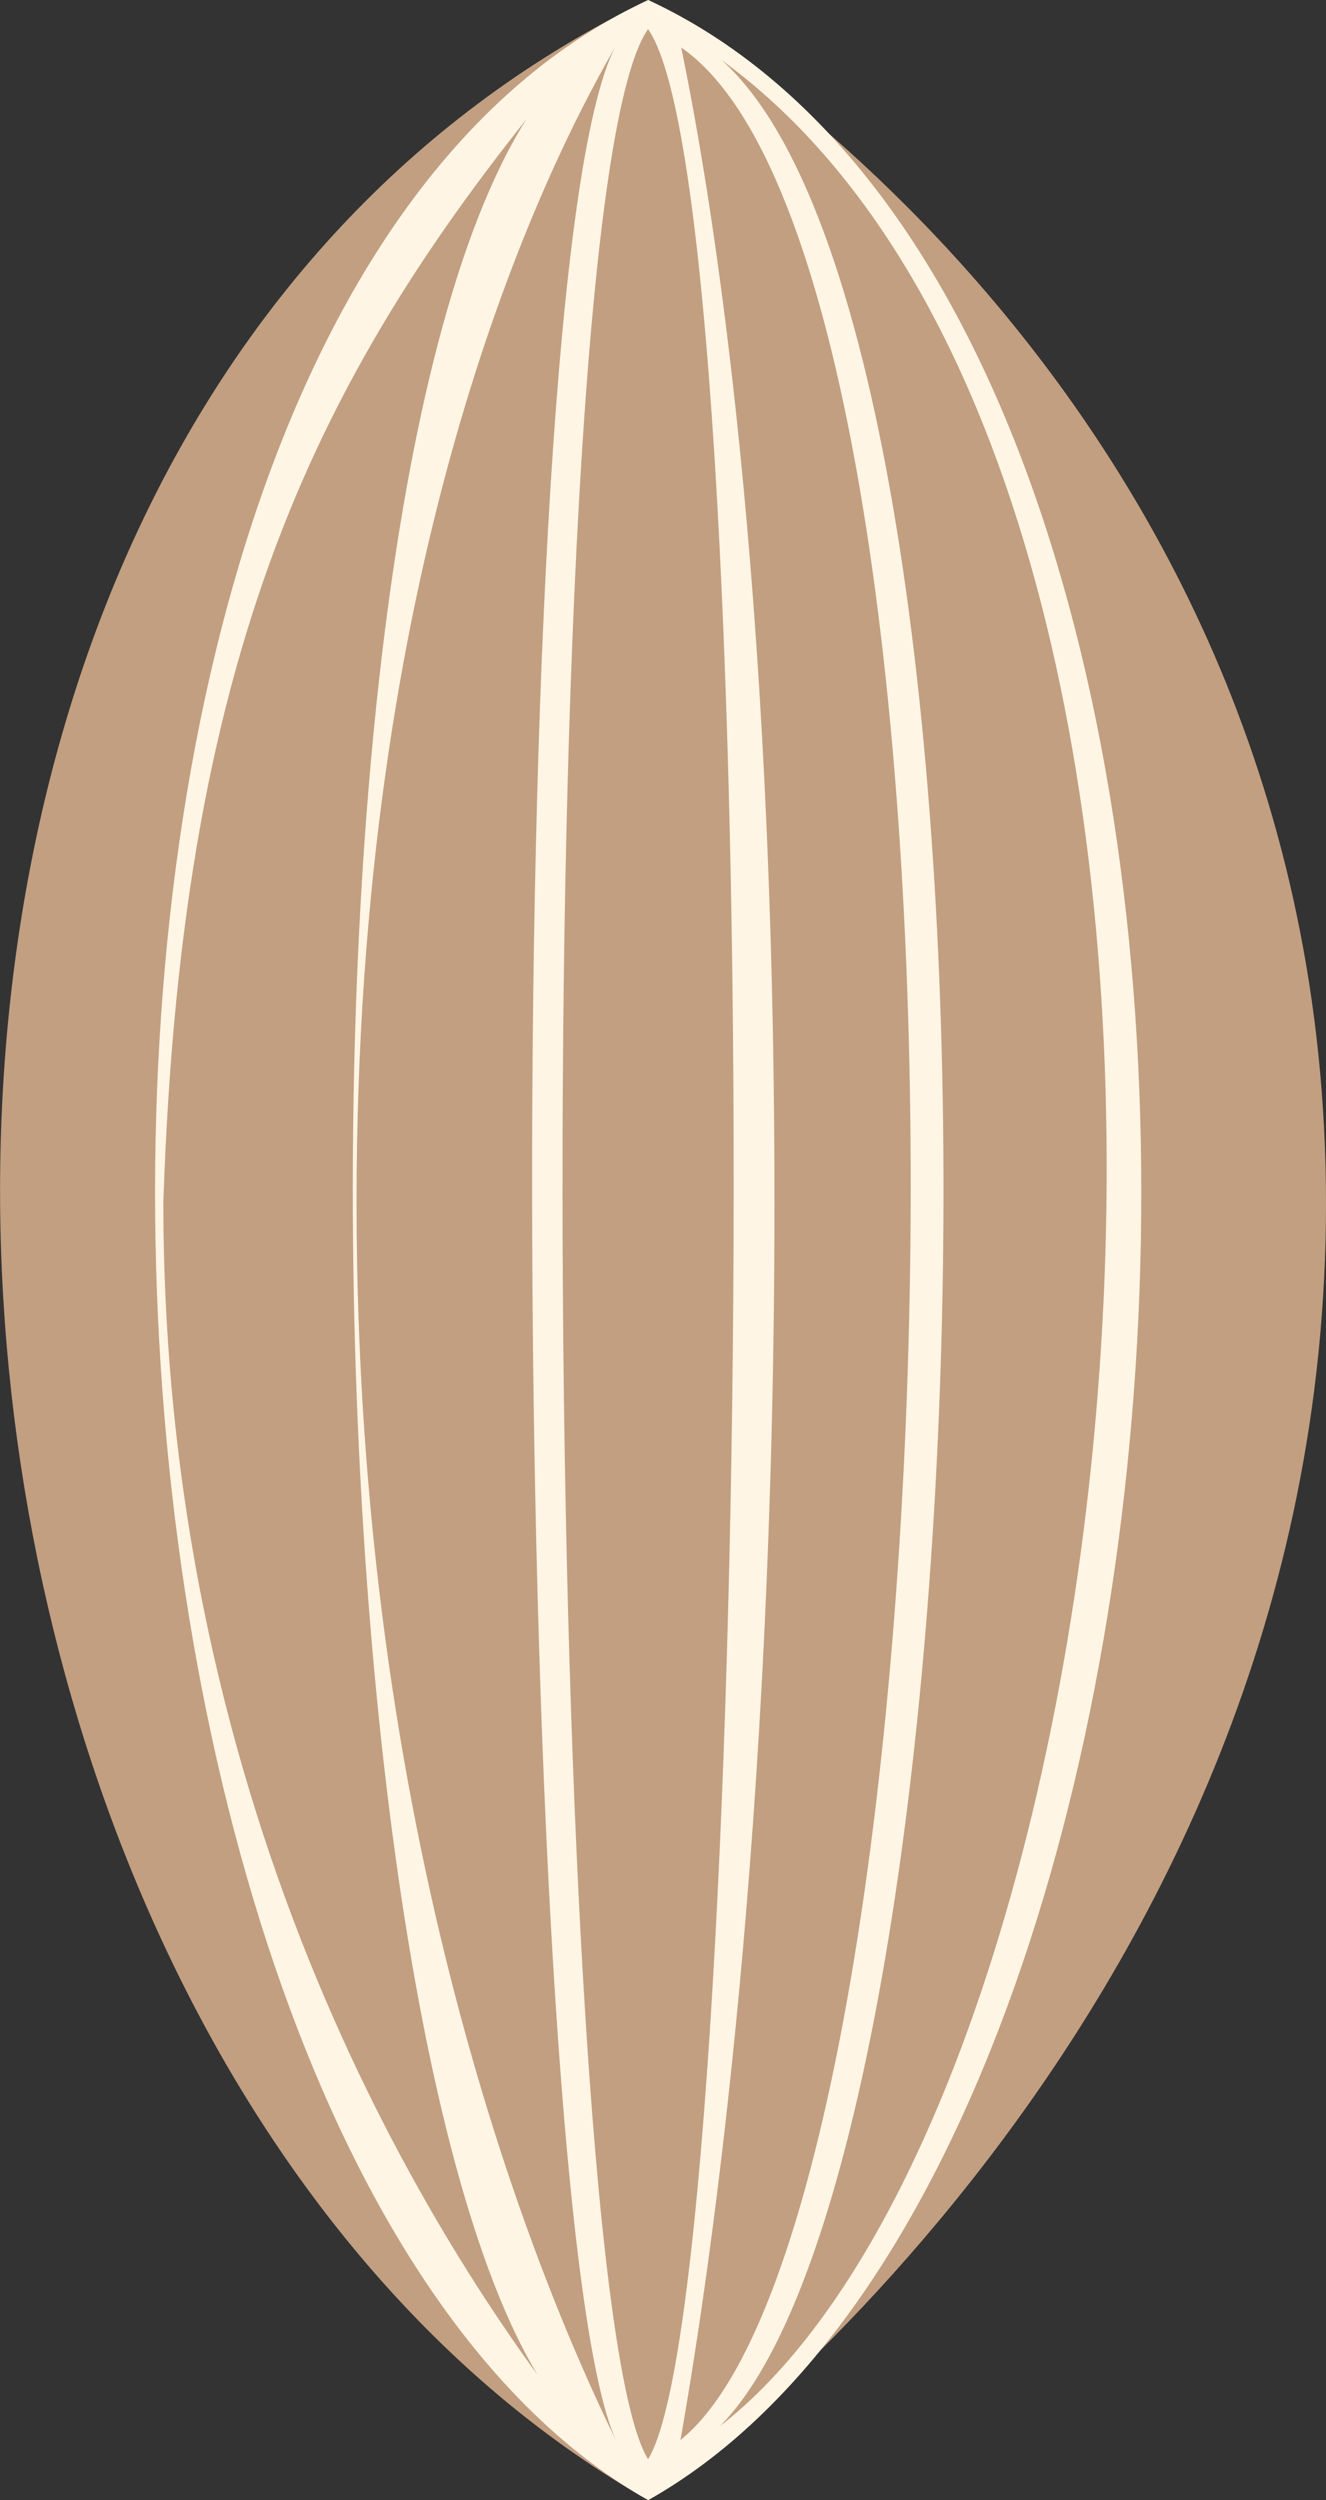   <svg xmlns="http://www.w3.org/2000/svg" x="0px" y="0px" viewBox="0 0 8.97 16.904" style="vertical-align: middle; max-width: 100%; width: 100%;" width="100%">
   <rect x="0" y="0" width="8.97" height="16.904" fill="#333333" stroke="none"/>
   <g>
    <g>
     <path d="M8.97,8.138c0,5.563-4.585,8.766-4.585,8.766c-5.39-3.073-6.285-13.853,0-16.904    C4.385,0,8.97,2.576,8.97,8.138z" fill="rgb(194,159,129)">
     </path>
    </g>
    <g>
     <path d="M4.385,0c-4.709,2.185-4.179,14.552,0,16.904C8.564,14.552,9.093,2.184,4.385,0z M1.105,8.13    c0.127-3.849,1.088-5.705,2.784-7.724C1.751,2.316,2.022,14.518,3.9,16.405C2.946,15.196,1.105,12.319,1.105,8.13z M2.412,8.13    c0-4.276,1.185-6.834,1.748-7.809C3.356,1.893,3.47,14.959,4.166,16.498C3.602,15.346,2.412,12.408,2.412,8.13z M4.384,16.627    c-0.712-1.135-0.829-15.26,0-16.43C5.214,1.377,5.096,15.485,4.384,16.627z M5.239,8.13c0-4.205-0.412-6.752-0.631-7.809    C6.82,1.855,6.533,14.944,4.603,16.498C4.82,15.269,5.239,12.352,5.239,8.13z M4.869,16.405c1.88-1.887,2.147-14.093,0.012-15.999    C8.838,3.288,7.839,14.098,4.869,16.405z" fill="rgb(254,245,228)">
     </path>
    </g>
   </g>
  </svg>
